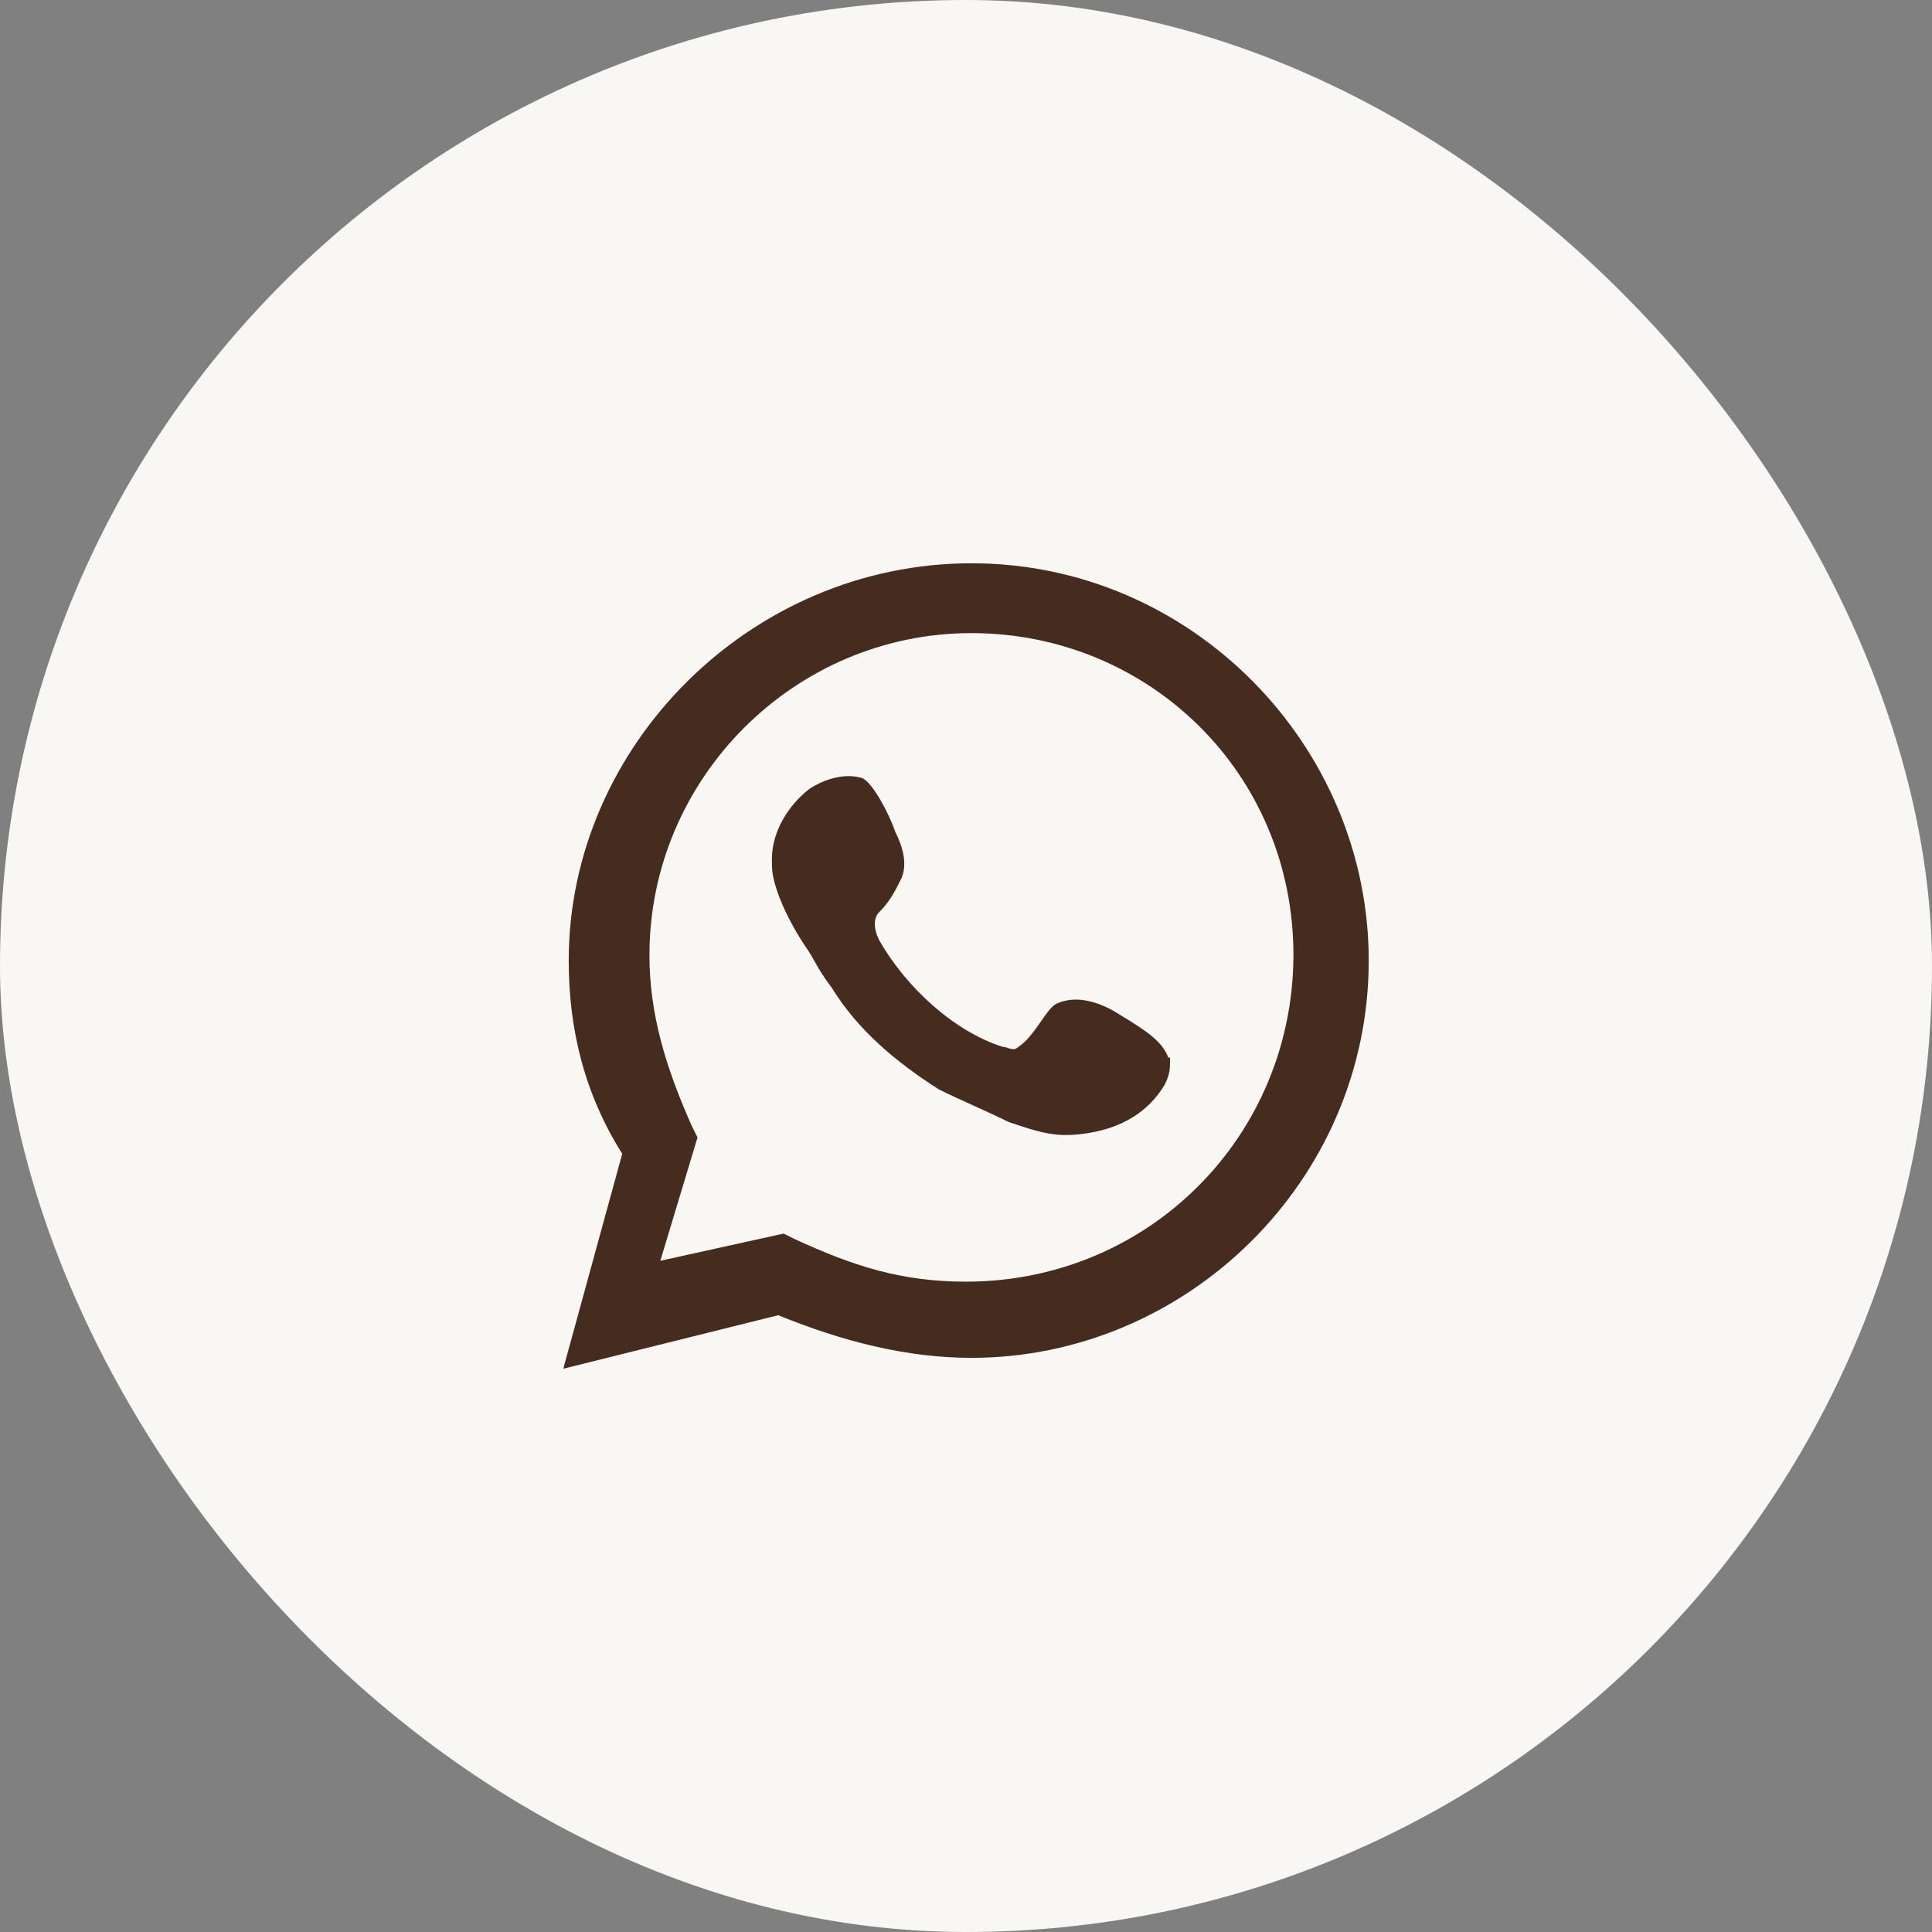 <svg xmlns="http://www.w3.org/2000/svg" id="Capa_2" data-name="Capa 2" viewBox="0 0 21.3 21.3"><rect x="0" y="0" width="21.3" height="21.3" fill="#808080" stroke="none"/><defs><style> .cls-1 { fill: #f9f7f4; } .cls-1, .cls-2 { stroke-width: 0px; } .cls-2 { fill: #452c1e; } </style></defs><g id="Calque_1" data-name="Calque 1"><g><rect class="cls-1" x="0" y="0" width="21.3" height="21.3" rx="10.65" ry="10.65"></rect><path class="cls-2" d="M12.9,11.66c0,.12,0,.18-.06.3-.18.3-.47.47-.83.53-.36.06-.53,0-.89-.12-.24-.12-.53-.24-.77-.36-.47-.3-.89-.65-1.18-1.12-.18-.24-.18-.3-.3-.47-.12-.18-.24-.41-.3-.59-.06-.18-.06-.24-.06-.36,0-.3.18-.59.41-.77.18-.12.41-.18.59-.12.12.06.3.41.36.59.12.24.12.41.06.53-.06.12-.12.24-.24.36-.06.06-.06.18,0,.3.3.53.83,1.01,1.36,1.18.06,0,.12.06.18,0,.18-.12.3-.41.41-.47.24-.12.53,0,.71.12.3.18.47.3.53.47ZM15.09,10.59c0,2.43-2.01,4.38-4.38,4.38-.71,0-1.42-.18-2.13-.47l-2.37.59.65-2.37c-.41-.65-.59-1.36-.59-2.13,0-2.37,2.01-4.38,4.44-4.38s4.38,2.01,4.38,4.38ZM14.26,10.53c0-2.01-1.6-3.55-3.55-3.55s-3.55,1.6-3.55,3.55c0,.65.18,1.24.47,1.89l.06.12-.41,1.36,1.36-.3.12.06c.65.3,1.18.47,1.89.47,2.01,0,3.61-1.6,3.61-3.61Z"></path></g></g></svg>